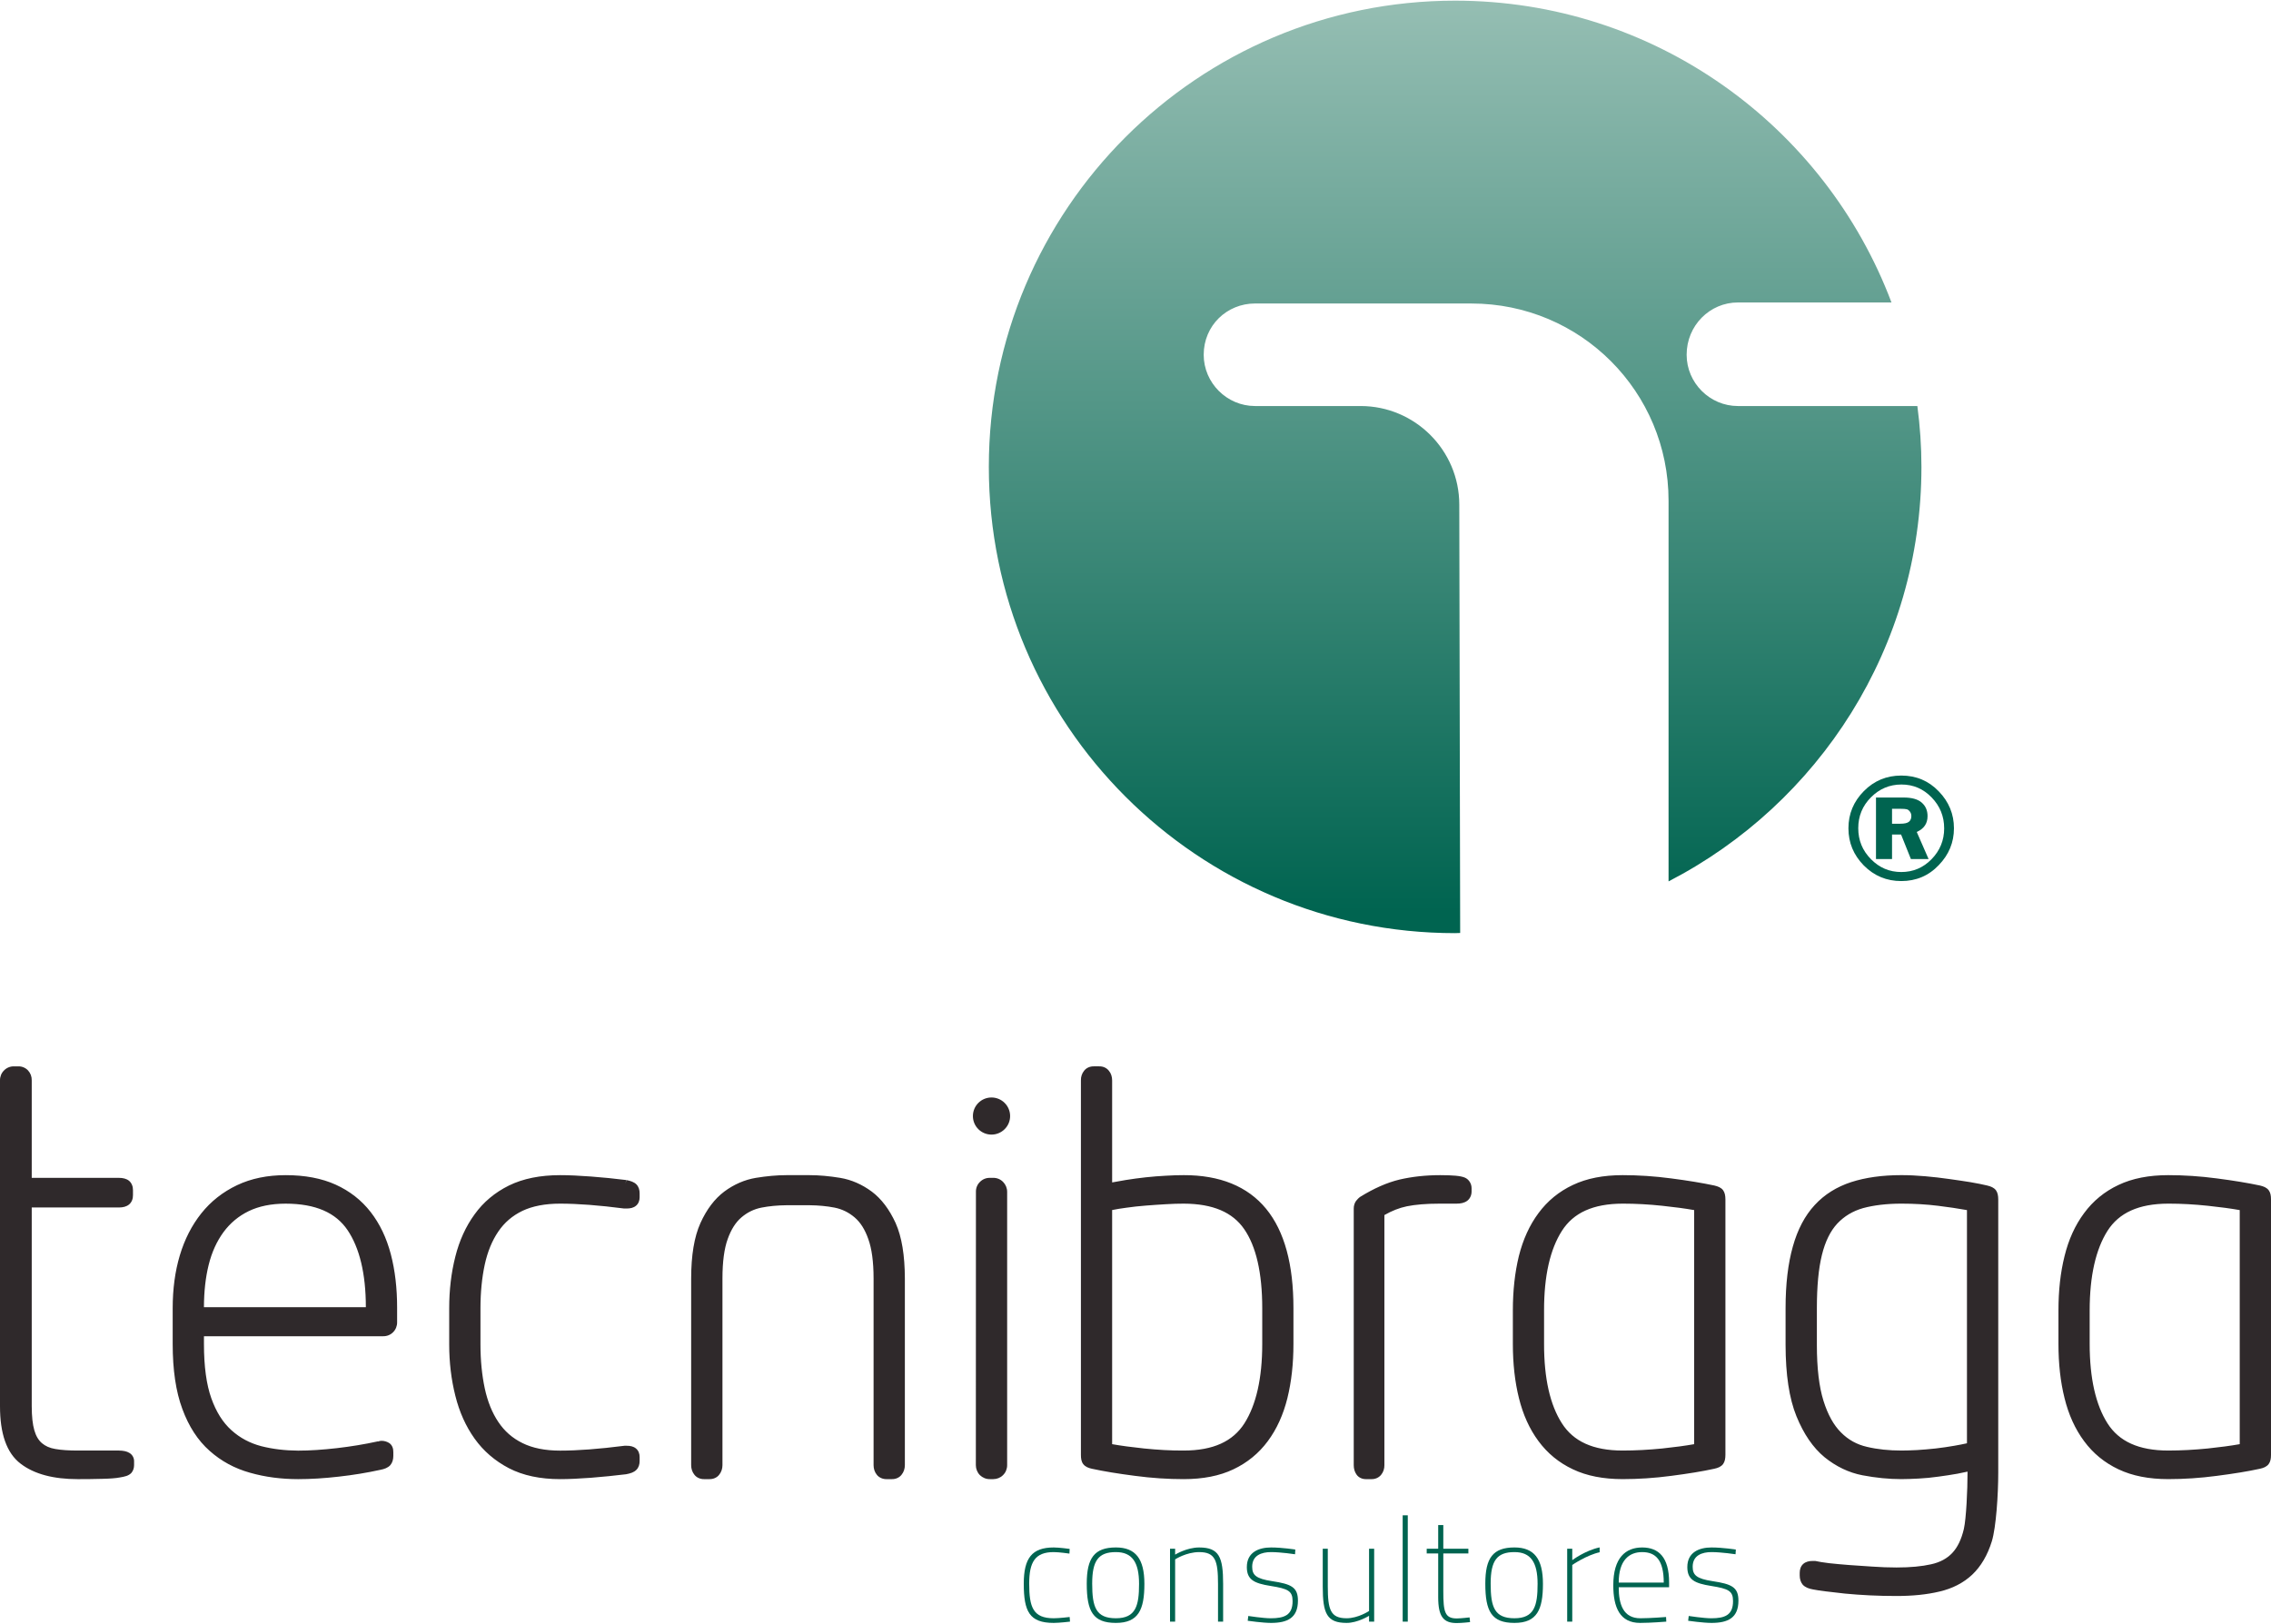 <svg xmlns="http://www.w3.org/2000/svg" xmlns:xlink="http://www.w3.org/1999/xlink" xmlns:xodm="http://www.corel.com/coreldraw/odm/2003" xml:space="preserve" width="544px" height="389px" style="shape-rendering:geometricPrecision; text-rendering:geometricPrecision; image-rendering:optimizeQuality; fill-rule:evenodd; clip-rule:evenodd" viewBox="0 0 1417.68 1012.92"> <defs>  <style type="text/css">       .fil1 {fill:#006450;fill-rule:nonzero}    .fil2 {fill:#2F292B;fill-rule:nonzero}    .fil0 {fill:url(#id0)}     </style>  <linearGradient id="id0" gradientUnits="userSpaceOnUse" x1="1350.38" y1="-7.2" x2="1350.38" y2="569.7">   <stop offset="0" style="stop-opacity:1; stop-color:#97BFB4"></stop>   <stop offset="1" style="stop-opacity:1; stop-color:#006450"></stop>  </linearGradient> </defs> <g id="Layer_x0020_1">    <g id="_2413786490384">   <path class="fil0" d="M1084.93 253.09c-17.6,0 -32.04,-14.46 -32.04,-32.01 0,-18.25 14.44,-32.66 32.04,-32.66l95.83 0.01c-41.48,-110.1 -147.78,-188.43 -272.39,-188.43 -160.75,0 -291.09,130.33 -291.09,291.09 0,160.75 130.34,291.09 291.09,291.09 1.05,0 2.09,-0.11 3.14,-0.11l-0.55 -267.4c0,-33.96 -27.67,-61.58 -61.58,-61.58l-65.91 0c-17.6,0 -32.06,-14.46 -32.06,-32.01 0,-18.25 14.46,-32.01 32.06,-32.01l135.02 0.01c68.44,0 123.11,55.24 123.11,123.05l0 237.74c93.71,-48.37 157.86,-146.04 157.86,-258.78 0,-12.86 -0.9,-25.58 -2.54,-37.99l-111.99 -0.01z"></path>   <path class="fil1" d="M1186.87 549.67c-9.14,0 -16.92,-3.24 -23.38,-9.73 -6.39,-6.53 -9.6,-14.21 -9.6,-23.23 0,-8.98 3.21,-16.7 9.62,-23.19 6.44,-6.53 14.24,-9.72 23.36,-9.72 9.25,0 17.03,3.24 23.37,9.82 6.35,6.53 9.52,14.26 9.52,23.09 0,8.83 -3.17,16.5 -9.5,23.03 -6.31,6.64 -14.14,9.93 -23.39,9.93zm26.78 -32.96c0,-7.42 -2.62,-13.91 -7.81,-19.24 -5.18,-5.39 -11.47,-8.08 -18.84,-8.08 -7.43,0 -13.79,2.69 -19.07,8.02 -5.31,5.34 -7.91,11.77 -7.91,19.25 0,7.53 2.6,13.96 7.94,19.35 5.28,5.38 11.59,8.02 18.92,8.02 7.33,0 13.64,-2.64 18.87,-7.97 5.26,-5.39 7.91,-11.82 7.91,-19.35l-0.01 0zm-32.54 3.89l0 15.31 -10.02 0 0 -38.4 17.23 0c5.14,0 8.92,1.05 11.34,3.19 2.45,2.15 3.62,4.94 3.62,8.43 0,4.59 -2.22,7.88 -6.74,9.88l7.38 16.9 -11.04 0 -6.13 -15.31 -5.64 0zm0 -16.06l0 9.33 5.14 0c2.64,0 4.44,-0.4 5.44,-1.25 0.99,-0.85 1.47,-1.99 1.47,-3.59 0,-1 -0.3,-1.95 -0.87,-2.69 -0.6,-0.85 -1.28,-1.29 -1.98,-1.5 -0.72,-0.19 -2.12,-0.3 -4.24,-0.3l-4.96 0z"></path>  </g>  <g id="_2413786488080">   <path class="fil1" d="M667.74 966.62l-0.14 2.94c0,0 -6.38,-0.94 -9.82,-0.94 -11.66,0 -15.3,6.23 -15.3,19.68 0,14.7 2.39,21.63 15.3,21.63 3.44,0 9.96,-0.79 9.96,-0.79l0.21 2.89c0,0 -6.73,0.8 -10.17,0.8 -15.2,0 -18.69,-7.18 -18.69,-24.52 0,-15.95 5.13,-22.58 18.69,-22.58 3.44,0 9.96,0.9 9.96,0.9l0 -0.01z"></path>   <path class="fil1" d="M714.39 988.46c0,16.09 -3.69,24.37 -17.79,24.37 -14.3,0 -18.19,-7.18 -18.19,-24.53 0,-15.94 4.74,-22.58 18.19,-22.58 12.26,0 17.79,7.08 17.79,22.73l0 0.01zm-3.33 0c0,-13.61 -4.39,-19.84 -14.46,-19.84 -10.91,0 -14.8,5.28 -14.8,19.68 0,14.7 2.34,21.63 14.8,21.63 12.46,0 14.46,-7.92 14.46,-21.47z"></path>   <path class="fil1" d="M730.39 1012.03l0 -45.51 3.19 0 0 3.69c0,0 7.18,-4.48 15,-4.48 12.42,0 14.96,5.93 14.96,22.68l0 23.62 -3.19 0 0 -23.47c0,-14.56 -1.65,-19.94 -11.77,-19.94 -8.07,0 -15,4.54 -15,4.54l0 38.87 -3.19 0z"></path>   <path class="fil1" d="M808.44 969.97c0,0 -8.82,-1.35 -15,-1.35 -5.93,0 -11.76,2.04 -11.76,9.12 0,5.19 2.29,7.48 12.51,9.03 11.91,1.79 16.05,3.78 16.05,12.16 0,10.76 -6.53,13.9 -16.8,13.9 -5.18,0 -14.55,-1.34 -14.55,-1.34l0.35 -2.99c0,0 9.37,1.44 14,1.44 8.57,0 13.66,-1.99 13.66,-10.71 0,-6.38 -2.84,-7.73 -13.66,-9.47 -10.46,-1.65 -14.9,-3.94 -14.9,-11.81 0,-9.37 7.63,-12.22 15.1,-12.22 7.03,0 15.15,1.3 15.15,1.3l-0.15 2.94 0 0z"></path>   <path class="fil1" d="M857.83 966.52l0 45.51 -3.19 0 0 -3.64c0,0 -7.08,4.44 -14,4.44 -12.36,0 -14.91,-5.88 -14.91,-22.63l0 -23.67 3.15 -0.01 0 23.48c0,14.55 1.64,19.93 11.76,19.93 7.18,0 14,-4.53 14,-4.53l0 -38.88 3.19 0z"></path>   <polygon class="fil1" points="875.63,945.64 878.81,945.64 878.81,1012.02 875.63,1012.03 875.63,945.64 "></polygon>   <path class="fil1" d="M900.99 969.46l0 23.83c0,12.66 1,16.75 8.37,16.75 2.55,0 8.03,-0.65 8.03,-0.65l0.3 2.94c0,0 -5.14,0.59 -8.33,0.59 -8.27,0 -11.56,-3.98 -11.56,-16.14l0 -27.32 -7.17 0 0 -2.94 7.17 0 0 -14.8 3.19 0 0 14.8 15.65 0 0 2.95 -15.65 -0.01z"></path>   <path class="fil1" d="M963.19 988.46c0,16.09 -3.69,24.37 -17.79,24.37 -14.3,0 -18.19,-7.18 -18.19,-24.53 0,-15.94 4.73,-22.58 18.19,-22.58 12.26,0 17.79,7.08 17.79,22.73l0 0.01zm-3.34 0c0,-13.61 -4.38,-19.84 -14.45,-19.84 -10.91,0 -14.85,5.28 -14.85,19.68 0,14.7 2.39,21.63 14.85,21.63 12.46,0 14.45,-7.92 14.45,-21.47z"></path>   <path class="fil1" d="M978.32 966.52l3.17 0 0 7.13c0,0 7.99,-6.03 17.09,-7.97l0 3.04c-8.03,1.74 -17.09,7.92 -17.09,7.92l0 35.39 -3.17 0 0 -45.51z"></path>   <path class="fil1" d="M1040.04 1009.14l0.15 2.89c0,0 -9.72,0.8 -16.35,0.8 -12.63,0 -16.74,-9.62 -16.74,-23.52 0,-17.1 7.65,-23.58 18.02,-23.58 10.26,0 16.82,6.08 16.82,21.83l0 2.99 -31.45 0c0,10.76 2.89,19.38 13.48,19.38 6.33,0 16.07,-0.79 16.07,-0.79zm-1.44 -21.48c0,-13.96 -4.94,-19.04 -13.48,-19.04 -8.2,0 -14.63,5.18 -14.63,19.04l28.11 0z"></path>   <path class="fil1" d="M1083.43 969.97c0,0 -8.82,-1.35 -15.03,-1.35 -5.91,0 -11.74,2.04 -11.74,9.12 0,5.19 2.3,7.48 12.48,9.03 11.89,1.79 16.08,3.78 16.08,12.16 0,10.76 -6.51,13.9 -16.82,13.9 -5.19,0 -14.56,-1.34 -14.56,-1.34l0.35 -2.99c0,0 9.39,1.44 14.06,1.44 8.52,0 13.6,-1.99 13.6,-10.71 0,-6.38 -2.79,-7.73 -13.6,-9.47 -10.47,-1.65 -14.93,-3.94 -14.93,-11.81 0,-9.37 7.6,-12.22 15.08,-12.22 7,0 15.2,1.3 15.2,1.3l-0.18 2.94 0.01 0z"></path>  </g>  <g id="_2413786493984">   <path class="fil2" d="M80.81 906.71c-1.79,-1.09 -3.93,-1.44 -6.53,-1.49l-25.69 0c-5.53,0 -10.19,-0.3 -13.95,-0.95 -3.67,-0.59 -6.38,-1.89 -8.48,-3.68 -2.09,-1.8 -3.69,-4.39 -4.73,-8.03 -1.05,-3.59 -1.62,-8.67 -1.62,-15.05l0 -124.05 54.47 0c2.45,0 4.64,-0.5 6.31,-1.89 1.67,-1.4 2.47,-3.59 2.42,-5.84l0 -3.03c0.05,-2.25 -0.75,-4.44 -2.42,-5.89 -1.67,-1.34 -3.86,-1.84 -6.31,-1.84l-54.47 0 0 -60.9c0.05,-2.29 -0.75,-4.48 -2.27,-6.13 -1.57,-1.7 -3.81,-2.64 -6.13,-2.59l-2.69 0c-2.34,-0.05 -4.61,0.89 -6.2,2.54 -1.65,1.6 -2.54,3.84 -2.52,6.18l0 203.45c0,16.99 4.04,29.2 12.91,35.93 8.55,6.53 20.51,9.62 35.68,9.62 5.21,0 10.24,-0.05 15.1,-0.19 4.91,-0.11 8.53,-0.36 11.04,-0.85 3.22,-0.55 5.44,-1 7.23,-2.79 1.17,-1.35 1.74,-3.1 1.74,-4.89l0 -2.34c0.08,-2.09 -1.04,-4.23 -2.89,-5.28l0 -0.02zm150.57 -150.41c-5.76,-7.42 -13.08,-13.11 -21.83,-17.09 -8.82,-3.99 -19.24,-5.93 -31.18,-5.93 -11.36,0 -21.5,2.04 -30.43,6.28 -8.86,4.23 -16.29,10.06 -22.25,17.54 -5.95,7.47 -10.44,16.24 -13.45,26.31 -2.99,10.02 -4.44,21.03 -4.44,32.94l0 22.34c0,16.14 1.97,29.7 6.05,40.62 3.99,10.86 9.68,19.63 17.03,26.11 7.19,6.43 15.67,11.01 25.21,13.66 9.45,2.69 19.47,3.99 30.03,3.99 7.75,0 16.2,-0.51 25.27,-1.55 9.07,-1 17.72,-2.44 25.94,-4.24 2.59,-0.49 4.71,-1.24 6.28,-2.89 1.38,-1.6 1.92,-3.64 1.92,-5.83l0 -2.34c0.05,-2.19 -0.65,-4.39 -2.54,-5.68 -1.42,-0.9 -3.09,-1.4 -4.83,-1.4 -0.65,0.05 -1.27,0.05 -2.1,0.5 0.1,-0.1 0.1,-0.15 0.1,-0.15l-0.27 0 -0.25 0.05c-8.27,1.8 -16.75,3.19 -25.44,4.19 -8.73,0.99 -16.75,1.54 -24.07,1.54 -8.18,-0.05 -15.85,-0.95 -23.08,-2.79 -7.08,-1.89 -13.25,-5.13 -18.59,-9.97 -5.33,-4.78 -9.52,-11.41 -12.56,-19.98 -3.04,-8.52 -4.58,-19.84 -4.58,-33.84l0 -4.83 111.83 -0.01c2.37,0.05 4.59,-0.84 6.23,-2.49 1.65,-1.64 2.55,-3.89 2.52,-6.23l0 -9.12c0,-12.12 -1.27,-23.23 -3.94,-33.39 -2.67,-10.17 -6.85,-18.94 -12.58,-26.32l0 0zm-104.07 59.41c0.03,-9.72 1,-18.54 2.94,-26.36 1.97,-7.98 5.09,-14.76 9.22,-20.44 4.19,-5.68 9.42,-10.07 15.75,-13.15 6.23,-3.04 13.96,-4.69 23.15,-4.69 18.72,0.05 31.21,5.63 38.61,16.54 7.47,11.12 11.39,27.12 11.41,48.1l-101.08 0zm263.66 -79.39l-0.43 2.29 0.3 -2.29c-7.25,-0.9 -14.55,-1.65 -21.93,-2.19 -7.32,-0.55 -13.73,-0.85 -19.24,-0.85 -12.43,0 -23.1,2.14 -31.97,6.48 -8.75,4.34 -15.92,10.32 -21.43,17.99 -5.51,7.57 -9.52,16.4 -12.03,26.41 -2.55,10.02 -3.82,20.74 -3.82,32.2l0 22.63c0,11.21 1.27,21.88 3.82,31.99 2.51,10.12 6.53,19.09 12.01,26.77 5.5,7.72 12.66,13.9 21.43,18.49 8.84,4.58 19.56,6.83 31.99,6.83 5.51,0 11.92,-0.31 19.24,-0.85 7.38,-0.6 14.68,-1.3 21.93,-2.2 2.82,-0.54 4.88,-1.19 6.41,-2.74 1.49,-1.44 2.06,-3.49 2.04,-5.63l0 -2.39c0.02,-2.04 -0.7,-4.04 -2.29,-5.33 -1.55,-1.3 -3.57,-1.7 -5.78,-1.7l-1.35 0c-16,2.05 -29.31,3.04 -40.2,3.04 -9.44,0 -17.22,-1.59 -23.47,-4.68 -6.31,-3.09 -11.31,-7.48 -15.15,-13.26 -3.86,-5.73 -6.68,-12.76 -8.45,-20.98 -1.74,-8.22 -2.67,-17.35 -2.67,-27.36l0 -22.63c0,-10.02 0.93,-19.09 2.67,-27.21 1.77,-8.13 4.59,-14.96 8.45,-20.64 3.81,-5.63 8.8,-9.91 15.12,-12.96 6.23,-2.94 14.06,-4.48 23.5,-4.48 10.89,0 24.19,1 39.9,3.04l1.64 0c2.22,0 4.22,-0.4 5.78,-1.7 1.6,-1.29 2.32,-3.34 2.3,-5.33l0 -2.34c0.02,-2.2 -0.55,-4.23 -2.05,-5.73 -1.52,-1.49 -3.59,-2.14 -6.28,-2.69l0.01 0zm153.17 7.18l-1.39 1.89 1.39 -1.89c-6.02,-4.44 -12.56,-7.33 -19.59,-8.52 -6.72,-1.1 -13.15,-1.7 -19.13,-1.7l-14.5 0c-6.03,0 -12.41,0.6 -19.14,1.7 -7.02,1.19 -13.61,4.08 -19.61,8.52 -6.11,4.58 -11.07,11.21 -14.91,19.68 -3.91,8.68 -5.78,20.19 -5.8,34.59l0 116.58c0,2.19 0.67,4.33 2.07,6.03 1.42,1.79 3.68,2.74 6.03,2.69l3.36 0c2.34,0.04 4.59,-0.9 6,-2.7 1.4,-1.69 2.08,-3.84 2.08,-6.03l0 -116.57c0,-10.42 1.12,-18.7 3.26,-24.57 2.14,-6.03 5.01,-10.52 8.6,-13.56 3.63,-3.09 7.72,-5.13 12.46,-6.08 4.88,-0.95 10.07,-1.44 15.6,-1.49l14.5 0c5.48,0.05 10.71,0.54 15.6,1.49 4.69,0.95 8.82,2.99 12.46,6.08 3.59,3.04 6.48,7.53 8.57,13.56 2.14,5.88 3.29,14.15 3.29,24.57l0 116.57c0,2.19 0.65,4.34 2.05,6.03 1.39,1.75 3.63,2.7 5.88,2.7l3.53 0c2.3,0.04 4.59,-0.9 5.98,-2.7 1.4,-1.69 2.09,-3.84 2.09,-6.03l0 -116.57c-0.05,-14.41 -1.89,-25.87 -5.77,-34.59 -3.89,-8.48 -8.83,-15.1 -14.96,-19.69l0 0.01zm75.86 -8.53l-2.04 0c-2.35,-0.05 -4.59,0.85 -6.24,2.55 -1.64,1.59 -2.54,3.83 -2.49,6.17l-0.05 170.66c0,2.29 0.9,4.58 2.54,6.23 1.65,1.59 3.89,2.54 6.24,2.49l2.09 0c2.29,0 4.53,-0.9 6.08,-2.5 1.7,-1.64 2.59,-3.89 2.59,-6.23l0 -170.65c0,-2.34 -0.95,-4.58 -2.54,-6.18 -1.64,-1.69 -3.89,-2.59 -6.18,-2.54l0 0zm118.92 -1.69l0 0c-3.45,0 -7.13,0.1 -11.07,0.35 -4.04,0.19 -8.17,0.54 -12.51,0.99 -4.33,0.46 -8.52,1.05 -12.61,1.7 -3.04,0.5 -5.83,1.05 -8.47,1.5l0 -63.7c0,-2.24 -0.65,-4.39 -2.04,-6.03 -1.45,-1.85 -3.69,-2.79 -6.04,-2.74l-3.33 0c-2.34,-0.05 -4.64,0.89 -6.04,2.69 -1.39,1.69 -2.09,3.79 -2.04,6.08l0 233.79c0,2.25 0.25,4.19 1.45,5.78 1.3,1.65 3.14,2.39 5.38,2.89 7.58,1.65 16.55,3.1 26.92,4.44 10.46,1.4 20.58,2.05 30.4,2.05 11.96,0 22.38,-2 31.05,-6.14 8.62,-4.08 15.85,-9.97 21.48,-17.59 5.63,-7.57 9.67,-16.6 12.21,-26.81 2.54,-10.27 3.78,-21.58 3.78,-33.84l0 -22.33c0,-27.21 -5.52,-47.99 -17.04,-62.05 -11.56,-14.1 -29,-21.08 -51.48,-21.03l0 0zm49.04 105.41c0,21.53 -3.84,38.08 -11.12,49.54 -7.17,11.26 -19.48,16.99 -37.92,16.99 -8.03,0.06 -16.3,-0.44 -24.72,-1.29 -7.68,-0.8 -14.31,-1.7 -19.94,-2.69l0 -146.18c2.64,-0.55 5.59,-1 8.82,-1.44 3.99,-0.55 8.13,-1.05 12.36,-1.35 4.24,-0.35 8.43,-0.6 12.46,-0.85 3.99,-0.25 7.68,-0.35 11.02,-0.35 18.29,0.05 30.55,5.43 37.77,15.9 7.38,10.67 11.27,27.11 11.27,49.39l0 22.33 0 0zm126.49 -103.87c-2.89,-1.19 -7.58,-1.49 -15.35,-1.54 -9.17,0 -17.65,0.95 -25.37,2.74 -7.92,1.89 -16.05,5.53 -24.57,10.77 -0.99,0.69 -1.84,1.59 -2.64,2.59 -1,1.39 -1.44,3.09 -1.44,4.78l0 160.19c0,2.19 0.55,4.23 1.79,5.93 1.3,1.84 3.49,2.79 5.73,2.79l3.59 0c2.29,0.04 4.53,-0.9 5.98,-2.7 1.39,-1.69 2.09,-3.84 2.04,-6.03l0 -156.14c4.63,-2.65 9.27,-4.49 14.05,-5.48 5.19,-1.05 12.02,-1.65 20.49,-1.65l10.46 0c2.65,0 4.94,-0.45 6.73,-1.8 1.8,-1.34 2.74,-3.63 2.7,-5.93l0 -1.64c0.1,-2.94 -1.55,-5.73 -4.19,-6.88l0 0zm159.28 9.22l1.9 -1.39c-1.3,-1.65 -3.14,-2.34 -5.44,-2.9 -7.52,-1.59 -16.46,-3.08 -26.88,-4.43 -10.47,-1.39 -20.59,-2.04 -30.38,-2.04 -11.96,0 -22.35,1.99 -31.05,6.13 -8.69,4.08 -15.85,9.96 -21.48,17.59 -5.63,7.57 -9.67,16.54 -12.26,26.86 -2.49,10.27 -3.73,21.53 -3.73,33.84l0 20.93c0,12.31 1.24,23.62 3.79,33.84 2.54,10.27 6.58,19.29 12.21,26.87 5.63,7.62 12.78,13.5 21.48,17.59 8.69,4.14 19.08,6.13 31.04,6.13 9.8,0 19.91,-0.65 30.38,-2.04 10.42,-1.35 19.36,-2.79 26.86,-4.44 2.32,-0.5 4.16,-1.25 5.46,-2.89 1.14,-1.59 1.45,-3.49 1.47,-5.78l0 -159.49c-0.02,-2.29 -0.33,-4.18 -1.47,-5.77l-1.89 1.39 -0.01 0zm-16.14 157.2c-5.61,0.99 -12.24,1.89 -19.89,2.69 -8.47,0.84 -16.75,1.29 -24.77,1.29 -18.49,0 -30.72,-5.73 -37.9,-16.99 -7.36,-11.47 -11.17,-27.96 -11.14,-49.59l0 -20.93c-0.03,-21.58 3.78,-38.13 11.14,-49.65 7.18,-11.26 19.41,-16.94 37.9,-16.99l0.35 0c7.9,0 16.05,0.45 24.42,1.34 7.65,0.8 14.28,1.7 19.89,2.69l0 146.13 0 0.01zm186.5 -157.2l1.84 -1.39c-1.32,-1.65 -3.14,-2.34 -5.43,-2.9 -2.75,-0.69 -6.24,-1.34 -10.47,-2.09 -4.16,-0.65 -8.62,-1.35 -13.38,-1.99 -4.76,-0.7 -9.7,-1.25 -14.78,-1.7 -5.13,-0.45 -10.12,-0.7 -14.9,-0.7 -11.91,0 -22.36,1.45 -31.33,4.34 -8.99,2.94 -16.67,7.67 -22.77,14.3 -6.16,6.63 -10.72,15.3 -13.68,25.92 -3.02,10.67 -4.54,23.47 -4.54,38.52l0 22.98c0.05,18.44 2.22,33.2 6.78,44.46 4.51,11.06 10.32,19.63 17.57,25.61 7.15,5.78 15.08,9.62 23.67,11.27 8.38,1.59 16.45,2.39 24.3,2.39 3.19,0 6.78,-0.15 10.77,-0.35 3.98,-0.2 8.12,-0.6 12.33,-1.2 4.21,-0.54 8.2,-1.19 11.94,-1.84 2.34,-0.44 4.41,-0.9 6.23,-1.29l0 0.69c0,10.67 -0.8,28.46 -2.29,35.09 -1.55,6.63 -3.99,11.56 -7.23,15 -3.24,3.44 -7.58,5.83 -13.2,7.07 -5.74,1.3 -12.94,2 -21.61,2 -4.91,0 -9.89,-0.2 -15.05,-0.55 -5.19,-0.35 -10.07,-0.65 -14.68,-1 -4.58,-0.35 -8.72,-0.75 -12.41,-1.14 -3.64,-0.45 -6.46,-0.9 -8.4,-1.35l-0.22 -0.05 -1.63 0.01c-2.21,0 -4.31,0.49 -5.83,1.85 -1.54,1.34 -2.21,3.43 -2.21,5.53l0 1.69c0,2.14 0.6,4.24 1.91,5.78 1.57,1.65 3.69,2.45 6.41,2.94 3.51,0.7 10.07,1.54 19.94,2.59 9.89,0.95 20.63,1.5 32.17,1.5 10.06,0 19.01,-0.9 26.89,-2.79 7.97,-1.85 14.8,-5.34 20.31,-10.47 5.53,-5.23 9.64,-12.26 12.33,-20.98 2.64,-8.77 3.97,-29.06 3.97,-42.71l0 -170.66c-0.03,-2.29 -0.32,-4.18 -1.47,-5.77l-1.85 1.39 0 0zm-16.21 156.65c-2.29,0.49 -4.91,1.05 -7.87,1.54 -3.79,0.65 -7.67,1.25 -11.69,1.7 -4.01,0.45 -7.95,0.75 -11.68,1 -3.84,0.19 -7.06,0.29 -9.67,0.29 -7.73,0 -14.91,-0.74 -21.46,-2.29 -6.35,-1.44 -11.74,-4.43 -16.27,-9.02 -4.51,-4.48 -8.2,-11.01 -10.94,-19.79 -2.72,-8.67 -4.11,-20.33 -4.11,-34.78l0 -22.98c0,-13.65 1.04,-24.72 3.14,-33.24 2.09,-8.52 5.33,-15 9.59,-19.59 4.36,-4.63 9.67,-7.82 16.12,-9.67 6.63,-1.79 14.61,-2.79 23.93,-2.79 8,0 15.6,0.45 22.82,1.34 6.53,0.8 12.56,1.7 18.09,2.69l0 145.58 0 0.01zm188.35 -158.04l-1.84 1.39 1.82 -1.39c-1.3,-1.65 -3.12,-2.34 -5.41,-2.9 -7.5,-1.59 -16.47,-3.08 -26.89,-4.43 -10.47,-1.39 -20.58,-2.04 -30.38,-2.04 -11.96,0 -22.35,1.99 -31.07,6.13 -8.67,4.08 -15.85,9.96 -21.46,17.59 -5.63,7.57 -9.69,16.54 -12.21,26.86 -2.57,10.27 -3.79,21.53 -3.79,33.84l0 20.93c0,12.31 1.22,23.62 3.79,33.84 2.52,10.27 6.58,19.29 12.21,26.87 5.61,7.62 12.79,13.5 21.46,17.59 8.72,4.14 19.11,6.13 31.07,6.13 9.8,0 19.91,-0.65 30.38,-2.04 10.41,-1.35 19.39,-2.79 26.89,-4.44 2.29,-0.5 4.11,-1.25 5.41,-2.89 1.17,-1.59 1.47,-3.49 1.47,-5.78l0 -159.49c0,-2.29 -0.3,-4.18 -1.45,-5.77l0 0zm-18.07 158.59c-5.6,0.99 -12.23,1.89 -19.88,2.69 -8.45,0.84 -16.72,1.29 -24.75,1.29 -18.49,0 -30.75,-5.73 -37.92,-16.99 -7.28,-11.47 -11.12,-27.96 -11.12,-49.59l0 -20.93c0,-21.58 3.84,-38.13 11.12,-49.65 7.18,-11.26 19.43,-16.94 37.92,-16.99l0.35 0c7.9,0 16.05,0.45 24.4,1.34 7.65,0.8 14.27,1.7 19.88,2.69l0 146.13 0 0.01z"></path>   <path class="fil2" d="M630.57 696.4c0,6.38 -5.24,11.56 -11.62,11.56 -6.42,0 -11.61,-5.18 -11.61,-11.56 0,-6.43 5.18,-11.61 11.61,-11.61 6.38,0 11.62,5.18 11.62,11.61z"></path>  </g> </g></svg>